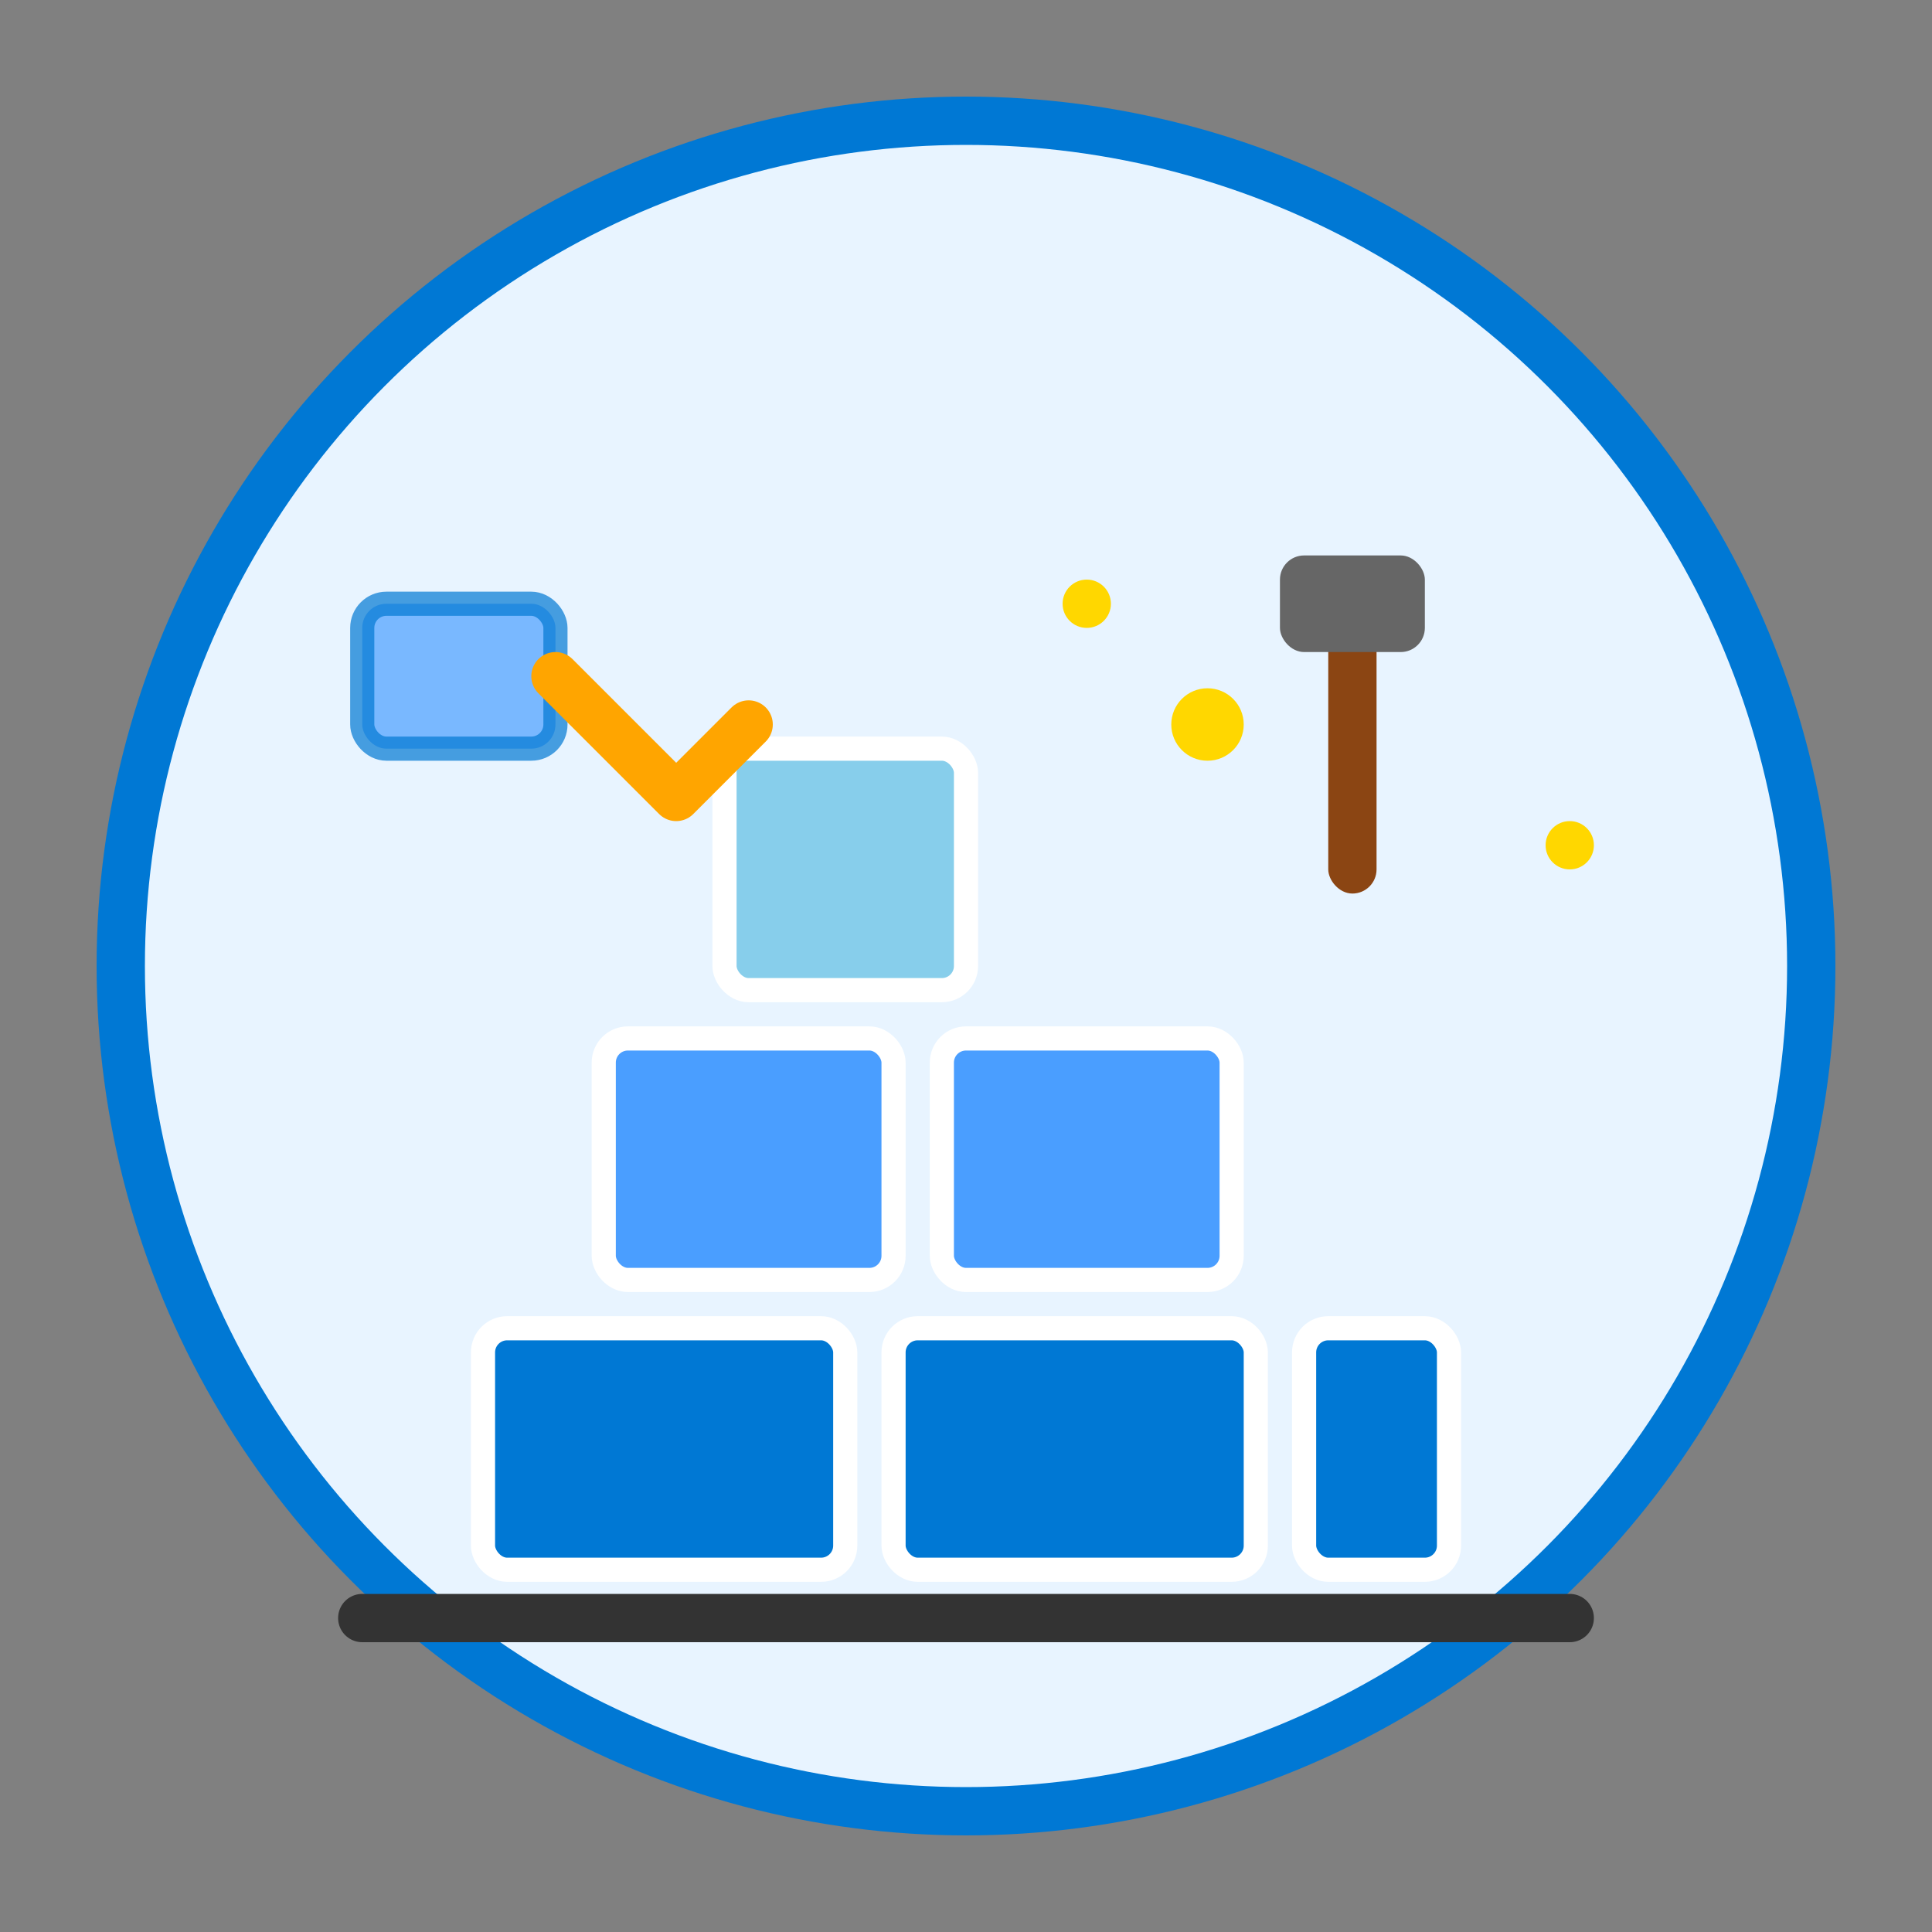 <?xml version="1.0" encoding="UTF-8"?>
<svg width="80" height="80" viewBox="0 0 80 80" xmlns="http://www.w3.org/2000/svg">
  <rect x="0" y="0" width="80" height="80" fill="#808080" stroke="none"/>
  <!-- Background circle -->
  <circle cx="40" cy="40" r="35" fill="#e8f4ff" stroke="#0078d4" stroke-width="2"/>
  
  <!-- Building blocks stacked -->
  <!-- Bottom layer (foundation) -->
  <rect x="20" y="55" width="15" height="10" fill="#0078d4" stroke="#fff" stroke-width="1" rx="1"/>
  <rect x="37" y="55" width="15" height="10" fill="#0078d4" stroke="#fff" stroke-width="1" rx="1"/>
  <rect x="54" y="55" width="6" height="10" fill="#0078d4" stroke="#fff" stroke-width="1" rx="1"/>
  
  <!-- Middle layer -->
  <rect x="25" y="43" width="12" height="10" fill="#4a9eff" stroke="#fff" stroke-width="1" rx="1"/>
  <rect x="39" y="43" width="12" height="10" fill="#4a9eff" stroke="#fff" stroke-width="1" rx="1"/>
  
  <!-- Top layer -->
  <rect x="30" y="31" width="10" height="10" fill="#87ceeb" stroke="#fff" stroke-width="1" rx="1"/>
  
  <!-- Construction tools -->
  <!-- Hammer -->
  <rect x="55" y="25" width="2" height="12" fill="#8b4513" rx="1"/>
  <rect x="53" y="23" width="6" height="4" fill="#666" rx="1"/>
  
  <!-- Building elements being added -->
  <rect x="15" y="25" width="8" height="6" fill="#4a9eff" stroke="#0078d4" stroke-width="1" rx="1" opacity="0.7"/>
  
  <!-- Motion arrows -->
  <path d="M 23 28 L 28 33 M 28 33 L 25 30 M 28 33 L 31 30" stroke="#ffa500" stroke-width="2" fill="none" stroke-linecap="round"/>
  
  <!-- Sparkles/construction effect -->
  <circle cx="45" cy="25" r="1" fill="#ffd700"/>
  <circle cx="50" cy="30" r="1.5" fill="#ffd700"/>
  <circle cx="65" cy="35" r="1" fill="#ffd700"/>
  
  <!-- Foundation line -->
  <line x1="15" y1="67" x2="65" y2="67" stroke="#333" stroke-width="2" stroke-linecap="round"/>
</svg>